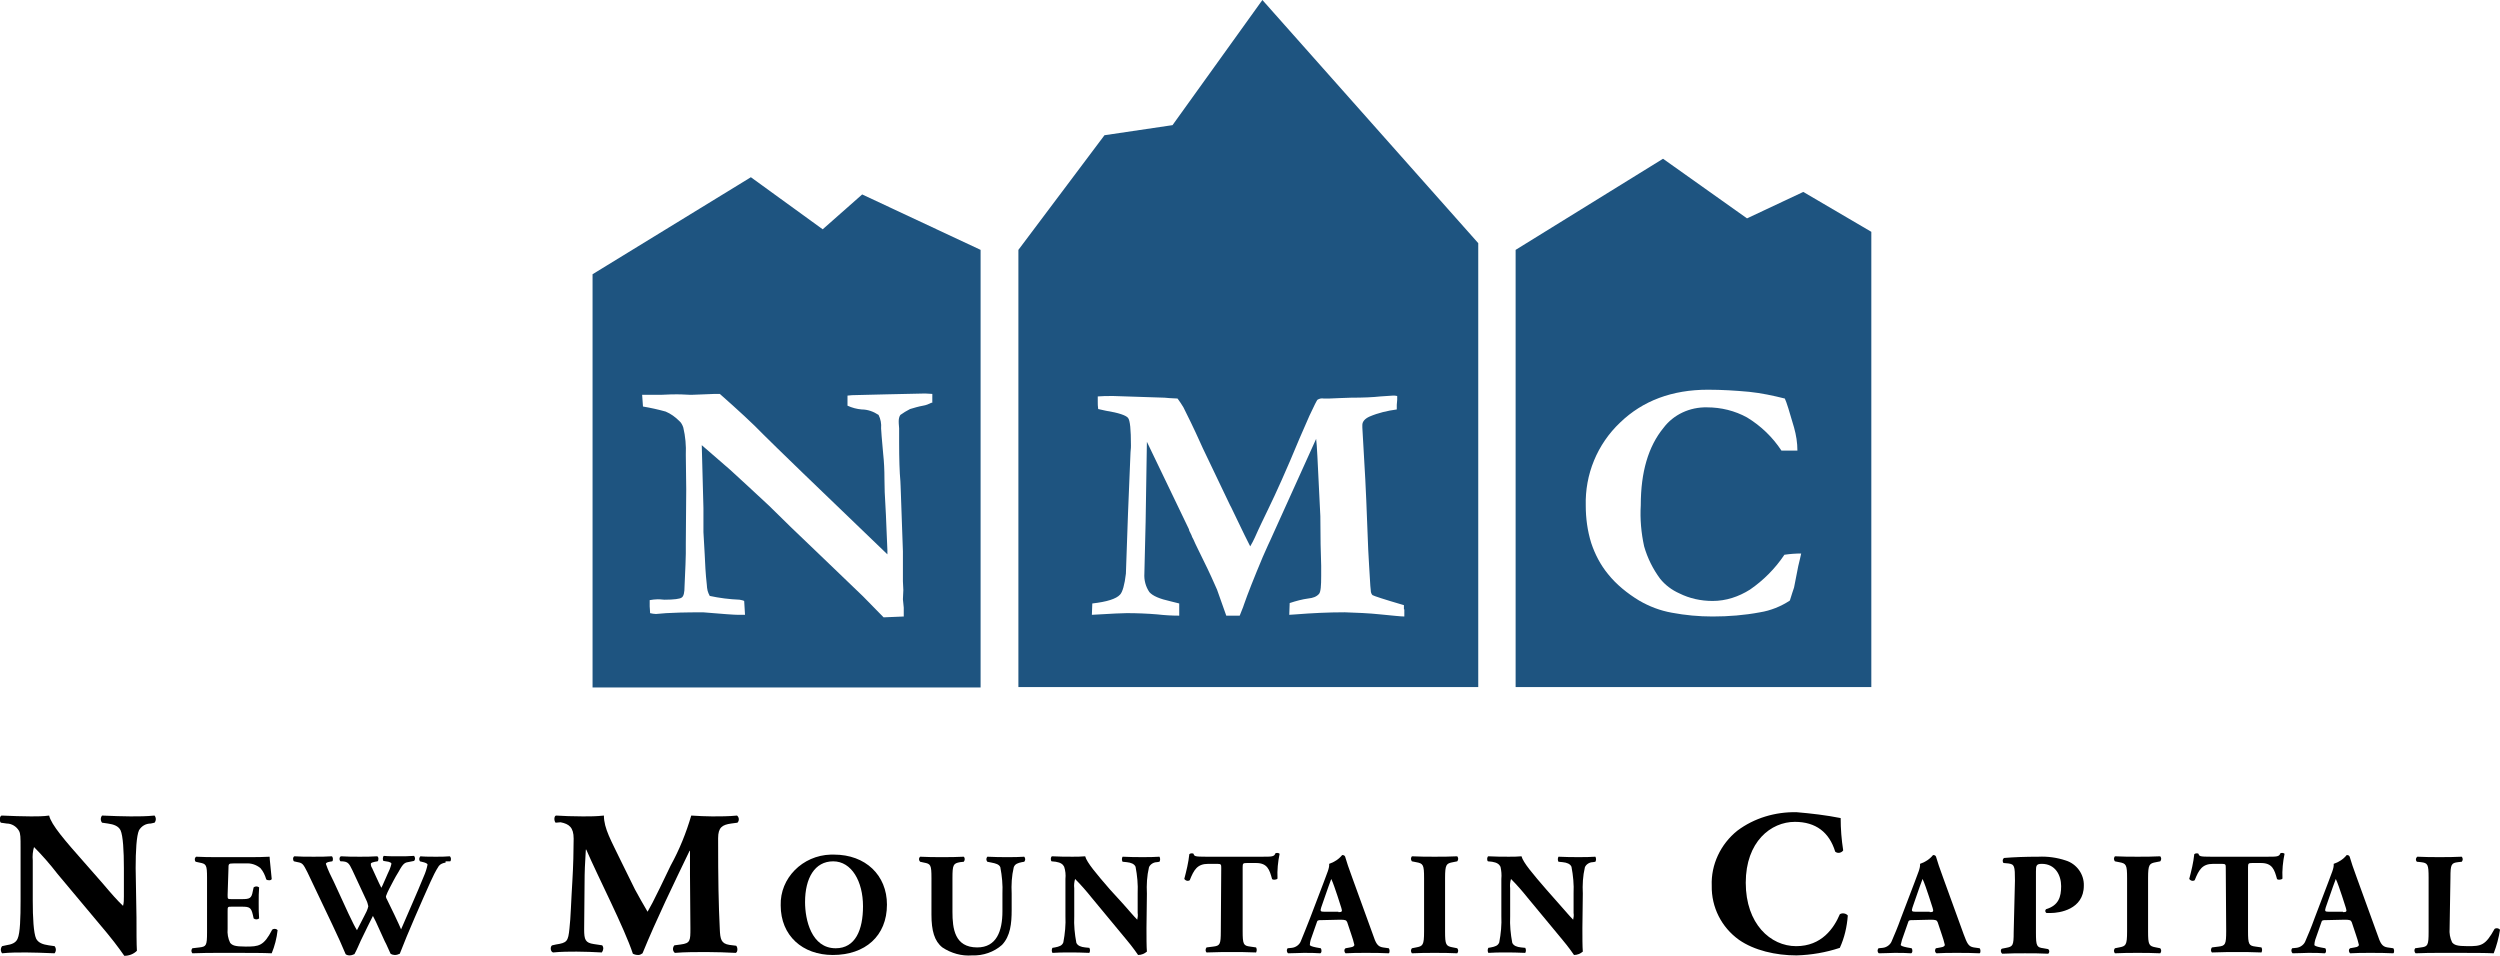 <?xml version="1.0" encoding="UTF-8"?>
<svg xmlns="http://www.w3.org/2000/svg" xmlns:xlink="http://www.w3.org/1999/xlink" version="1.1" id="Ebene_1" x="0px" y="0px" viewBox="0 0 595.3 227.6" style="enable-background:new 0 0 595.3 227.6;" xml:space="preserve">
<style type="text/css">
	.st0{fill:#1E5480;}
</style>
<g>
	<path d="M32.5,218.5c0,3.2,0,6.3,0.1,7.9c-0.8,0.8-1.9,1.2-3,1.2c0,0-1.7-2.5-4.1-5.4l-11.8-14.1c-1.7-2.2-3.6-4.4-5.6-6.4   c-0.3,1-0.4,2.1-0.3,3.2v9.6c0,4,0.2,7.7,0.8,9c0.5,1,1.6,1.4,3,1.6l1.4,0.2c0.4,0.5,0.4,1.2,0,1.7c-2.8-0.1-4.8-0.2-6.8-0.2   s-3.8,0-5.7,0.2c-0.4-0.5-0.4-1.2,0-1.7l0.9-0.2c1.4-0.2,2.4-0.6,2.8-1.6c0.6-1.3,0.7-5,0.7-9V202c0-2.7,0-3.5-0.4-4.2   c-0.6-1-1.7-1.7-2.9-1.7l-1.4-0.2c-0.4-0.4-0.3-1.6,0.2-1.7c2.4,0.1,4.9,0.2,7,0.2c1.4,0,2.9,0,4.3-0.2c0.5,2.2,3.8,6,8.4,11.2   l4.3,4.9c2.2,2.6,3.7,4.3,4.9,5.4c0.2-0.7,0.2-1.5,0.2-2.2v-6.8c0-4-0.2-7.7-0.8-9c-0.5-1-1.6-1.4-3-1.6l-1.4-0.2   c-0.4-0.5-0.4-1.2,0-1.7c2.7,0.1,4.7,0.2,6.8,0.2c1.9,0,3.7,0,5.7-0.2c0.4,0.5,0.4,1.2,0,1.7l-0.9,0.2c-1.2,0-2.2,0.6-2.8,1.6   c-0.6,1.3-0.8,5-0.8,9L32.5,218.5z"></path>
	<path d="M54.2,213.1c0,1,0,1,1,1h2.4c1.9,0,2.3-0.2,2.6-1.9l0.2-0.9c0.4-0.3,0.9-0.3,1.3,0c-0.1,1.1-0.1,2.4-0.1,3.7   c0,1.3,0,2.6,0.1,3.7c-0.4,0.3-0.9,0.3-1.3,0l-0.2-0.9c-0.4-1.7-0.8-1.9-2.6-1.9h-2.4c-1,0-1,0-1,1.1v4.2c-0.1,1.1,0.1,2.3,0.6,3.3   c0.5,0.6,1.1,0.9,3.7,0.9c3.1,0,4.3-0.1,6.3-4c0.3-0.3,0.9-0.3,1.2,0c0,0,0,0,0,0l0.1,0.1c-0.2,1.9-0.7,3.8-1.4,5.5   c-1.9-0.1-5.3-0.1-8.2-0.1h-4.6c-1.7,0-3.5,0-6.1,0.1c-0.3-0.4-0.3-0.8,0-1.2l1.7-0.2c1.6-0.2,1.8-0.4,1.8-3.6V209   c0-3.1-0.2-3.3-1.8-3.6l-0.9-0.2c-0.3-0.3-0.3-0.9,0.1-1.2c1.7,0.1,3.4,0.1,5.1,0.1h7.6c1.6,0,3.2,0,4.8-0.1c0,0.6,0.3,3,0.5,5.3   c-0.1,0.4-1,0.4-1.3,0.1c-0.3-1-0.7-1.9-1.4-2.7c-1-0.8-2.2-1.2-3.5-1.1h-2.9c-1.2,0-1.2,0.1-1.2,1.3L54.2,213.1z"></path>
	<path d="M106.1,205.4c-0.6,0.1-1.2,0.3-1.6,0.8c-0.8,1.2-1.4,2.5-2,3.8c-1.8,4-5.6,12.6-7.3,17.1c-0.4,0.2-0.8,0.3-1.2,0.3   c-0.3,0-0.7-0.1-1-0.3c-0.4-0.8-0.9-2.1-1.4-3l-1.5-3.3c-0.4-0.9-0.8-1.8-1.3-2.7c-0.3,0.6-0.7,1.4-1.2,2.4l-1.7,3.5   c-0.5,1.1-0.9,2.1-1.5,3.2c-0.4,0.2-0.8,0.3-1.2,0.3c-0.3,0-0.7-0.1-0.9-0.3c-0.6-1.5-2-4.6-3.2-7.1l-5.9-12.4   c-1-2-1.2-2.2-2.3-2.4l-0.9-0.2c-0.3-0.3-0.3-1,0.1-1.2c1.3,0.1,2.8,0.1,4.6,0.1c1.6,0,3,0,4.3-0.1c0.3,0.1,0.4,1,0.1,1.2l-0.6,0.1   c-0.6,0.1-0.9,0.3-0.9,0.5c0.5,1.5,1.2,2.9,1.9,4.3l3.5,7.6c1,2.1,1.5,3.1,2,3.9c0.4-0.7,1.2-2.4,1.8-3.5l0.5-1   c0.2-0.4,0.3-0.8,0.4-1.2c-0.1-0.4-0.2-0.9-0.4-1.3l-3.4-7.3c-0.8-1.7-1.1-2-2.4-2.1h-0.4c-0.4-0.3-0.3-1.1,0.1-1.2   c1.5,0.1,2.9,0.1,4.5,0.1c1.4,0,2.7,0,4.1-0.1c0.4,0.1,0.4,1,0.1,1.2l-0.6,0.1c-0.4,0.1-1,0.2-1,0.5c0,0.4,0.1,0.7,0.3,1l1.1,2.4   c0.3,0.7,0.8,1.7,1.1,2.3c0.4-0.7,0.7-1.6,1.1-2.4l0.3-0.7c0.4-0.8,0.8-1.7,1-2.6c0-0.2-0.1-0.3-0.7-0.5l-1.2-0.2   c-0.2-0.2-0.2-1,0.1-1.2c1,0.1,2.3,0.1,3.5,0.1c1.2,0,2.4,0,3.7-0.1c0.3,0.4,0.3,0.9,0,1.2l-1,0.2c-1.2,0.2-1.5,0.2-2.7,2.4   c-0.9,1.4-1.7,3.1-2.2,4c-0.3,0.6-0.6,1.2-0.8,1.8c0,0.3,0.1,0.6,0.3,0.9l1.7,3.5c0.9,1.9,1.4,3,1.6,3.5c1.7-4,3.7-8.4,5.4-12.6   c0.4-0.9,0.7-1.8,0.9-2.8c0-0.3-0.6-0.5-1-0.6l-0.8-0.2c-0.3-0.4-0.2-0.9,0.1-1.2c1.1,0.1,2.6,0.1,3.7,0.1c1.1,0,2.2,0,3.3-0.1   c0.3,0.2,0.4,0.9,0.1,1.2H106.1z"></path>
	<path d="M132.3,195.9c-0.4-0.4-0.4-1.6,0.1-1.7c1.7,0.1,3.9,0.2,6.4,0.2c1.7,0,3.2,0,5-0.2c0,3.1,1.8,6.1,4,10.7l3.4,6.9   c0.5,1,2.3,4.1,3,5.3c0.7-1.2,1.5-2.7,2.9-5.6l2.6-5.4c2.1-3.8,3.7-7.8,4.9-11.9c1.7,0.1,3.4,0.2,5,0.2c1.7,0,4,0,5.9-0.2   c0.5,0.4,0.6,1.2,0.1,1.7l-1.5,0.2c-2.1,0.3-3.1,0.9-3.1,3.5c0,10.1,0.1,15.5,0.4,21.7c0.1,2.3,0.3,3.4,2.3,3.7l1.6,0.2   c0.4,0.4,0.4,1.5-0.1,1.7c-2.3-0.1-4.5-0.2-7-0.2c-2.3,0-5.1,0-7.5,0.2c-0.5-0.4-0.6-1.1-0.2-1.7l0.1-0.1l1.5-0.2   c2.3-0.3,2.3-0.9,2.3-3.9l-0.1-12.8v-5.6h-0.1c-3.8,7.9-7.8,16.1-11.2,24.4c-0.3,0.2-0.6,0.4-1,0.4c-0.5,0-0.9-0.1-1.3-0.3   c-2-6.1-8.3-18.3-11.1-24.8h-0.1c-0.2,3.2-0.3,5.4-0.3,7.9c0,3.2-0.1,8.1-0.1,11.1c0,2.5,0.3,3.2,2.3,3.5l2,0.3   c0.4,0.5,0.3,1.2-0.1,1.7c-1.9-0.1-4.1-0.2-6-0.2c-1.6,0-3.6,0-5.6,0.2c-0.7-0.2-0.7-1.5-0.2-1.7l0.9-0.2c2.6-0.4,2.9-0.7,3.2-3.8   c0.3-2.4,0.4-6.7,0.7-11.4c0.2-3.3,0.3-7.3,0.3-10c0-2.7-1.1-3.5-3.1-3.9L132.3,195.9z"></path>
	<path d="M211.2,215.4c0,7.5-5.2,12-12.9,12c-7.2,0-12.4-4.6-12.4-11.8c-0.2-6.5,5.2-11.9,11.9-12.1c0,0,0.1,0,0.1,0h0.7   C206.1,203.5,211.2,208.4,211.2,215.4L211.2,215.4z M198.4,205.1c-4.4,0-6.7,4-6.7,9.7c0,4.2,1.5,11,7.3,11c4.7,0,6.5-4.4,6.5-10   C205.5,209.9,202.8,205.1,198.4,205.1L198.4,205.1z"></path>
	<path d="M221.8,209.1c0-3.2-0.2-3.4-1.8-3.7l-0.9-0.2c-0.3-0.3-0.4-0.8,0-1.2c0,0,0,0,0,0l0,0c1.7,0.1,3.5,0.1,5.2,0.1   c1.7,0,3.5,0,5.2-0.1c0.3,0.3,0.3,0.8,0,1.2l-0.9,0.1c-1.6,0.3-1.8,0.6-1.8,3.8v8c0,4,0.5,8.5,5.9,8.5c4.6,0,6-3.9,6-8.6v-4.2   c0.1-2.1-0.1-4.2-0.5-6.3c-0.3-0.7-1.1-0.9-2.1-1.1l-1-0.2c-0.3-0.4-0.3-0.8,0-1.2c1.9,0.1,3.3,0.1,4.8,0.1c1.5,0,2.6,0,4-0.1   c0.3,0.4,0.3,0.8,0,1.2l-0.6,0.1c-0.9,0.2-1.6,0.4-1.9,1.2c-0.5,2.1-0.6,4.2-0.5,6.3v3.9c0,3.2-0.3,6.2-2.3,8.3   c-1.9,1.7-4.5,2.6-7.1,2.5c-2.5,0.2-5-0.5-7.1-1.9c-1.9-1.5-2.6-4-2.6-7.8L221.8,209.1z"></path>
	<path d="M273,221c0,2.2,0,4.4,0.1,5.6c-0.6,0.5-1.3,0.8-2.1,0.8c0,0-1.2-1.8-2.9-3.8l-8.2-9.9c-1.2-1.5-2.5-3-3.9-4.4   c-0.2,0.7-0.3,1.5-0.2,2.2v6.7c-0.1,2.1,0.1,4.2,0.5,6.3c0.3,0.7,1.1,1,2.1,1.1l1,0.1c0.2,0.4,0.2,0.8,0,1.2   c-1.9-0.1-3.3-0.1-4.8-0.1s-2.6,0-4,0.1c-0.2-0.4-0.2-0.8,0-1.2l0.6-0.1c1-0.2,1.7-0.4,2-1.2c0.4-2.1,0.6-4.2,0.5-6.3v-8.8   c0.1-1,0-2-0.3-2.9c-0.3-0.6-0.8-1-2-1.2l-1-0.1c-0.3-0.3-0.2-1.1,0.1-1.2c1.7,0.1,3.5,0.1,4.9,0.1c1,0,2,0,3-0.1   c0.4,1.5,2.7,4.2,5.9,7.9l3.1,3.4c1.6,1.8,2.6,3,3.4,3.8c0.1-0.5,0.2-1,0.1-1.6v-4.7c0.1-2.1-0.1-4.2-0.5-6.3   c-0.3-0.7-1.1-1-2.1-1.1l-1-0.1c-0.2-0.4-0.2-0.8,0-1.2c1.9,0.1,3.3,0.1,4.8,0.1s2.6,0,4-0.1c0.2,0.4,0.2,0.8,0,1.2l-0.6,0.1   c-0.8,0-1.6,0.5-1.9,1.2c-0.5,2.1-0.6,4.2-0.5,6.3L273,221z"></path>
	<path d="M290.8,206.7c0-0.8,0-1-0.9-1h-2.2c-2.6,0-3.4,1.4-4.4,3.9c-0.5,0.3-1,0.1-1.3-0.3c0.5-1.9,1-3.9,1.2-5.9   c0.1-0.1,0.3-0.2,0.5-0.2c0.2,0,0.4,0,0.5,0.1c0.2,0.6,0.3,0.7,3,0.7h13.3c2.4,0,2.9,0,3.2-0.8c0.1-0.1,0.3-0.1,0.5-0.1   c0.2,0,0.4,0.1,0.5,0.2c-0.4,1.9-0.6,3.9-0.5,5.9c-0.2,0.3-1.1,0.4-1.3,0.1c-0.6-2.2-1.1-3.8-3.8-3.8h-2.2c-0.9,0-1,0.1-1,1v15.2   c0,3.2,0.2,3.5,1.8,3.7l1.4,0.2c0.2,0.4,0.2,0.8,0,1.2c-2.3-0.1-4.1-0.1-5.7-0.1c-1.6,0-3.6,0-6.1,0.1c-0.3-0.3-0.3-0.8,0-1.2   l1.6-0.2c1.6-0.2,1.8-0.5,1.8-3.7L290.8,206.7z"></path>
	<path d="M314.7,219.1c-0.9,0-1,0-1.2,0.7l-1.4,4c-0.1,0.4-0.2,0.8-0.2,1.2c0,0.2,0.5,0.4,1.5,0.6l1.1,0.2c0.2,0.2,0.3,1-0.1,1.2   c-1.2-0.1-2.5-0.1-4-0.1c-1.2,0-2,0.1-3.7,0.1c-0.3-0.3-0.4-0.8-0.1-1.2l1-0.1c1-0.1,1.9-0.8,2.2-1.7c0.6-1.4,1.2-3,2.2-5.5   l3.2-8.4c0.8-2.2,1.4-3.4,1.3-4.4c1.2-0.4,2.3-1.1,3.1-2.1c0.5,0,0.7,0.2,0.8,0.7c0.3,1,0.7,2.3,1.6,4.7l4.9,13.5   c0.7,2.1,1.1,2.9,2.4,3.1l1.4,0.2c0.2,0.2,0.3,1,0,1.2c-1.7-0.1-3.7-0.1-5.5-0.1c-1.8,0-3.2,0-4.8,0.1c-0.3-0.3-0.4-0.8-0.1-1.1   l0.1-0.1l1.1-0.2c0.8-0.1,1-0.4,1-0.6c-0.2-0.8-0.4-1.6-0.7-2.4l-1-3c-0.2-0.5-0.5-0.6-1.7-0.6L314.7,219.1z M318.7,217.2   c0.8,0,1-0.1,0.7-1l-0.9-2.8c-0.5-1.5-1.1-3.3-1.5-4.1c-0.3,0.8-1,2.7-1.5,4.2l-0.9,2.6c-0.3,0.9-0.1,1,0.7,1H318.7z"></path>
	<path d="M344.1,221.8c0,3.2,0.2,3.5,1.9,3.8l1,0.2c0.3,0.4,0.3,0.8,0,1.2c-1.9-0.1-3.7-0.1-5.4-0.1c-1.7,0-3.5,0-5.4,0.1   c-0.3-0.4-0.3-0.8,0-1.2l1-0.2c1.6-0.3,1.9-0.5,1.9-3.8v-12.7c0-3.2-0.2-3.5-1.9-3.8l-1-0.2c-0.3-0.4-0.3-0.8,0-1.2   c1.9,0.1,3.7,0.1,5.4,0.1c1.8,0,3.5,0,5.4-0.1c0.3,0.4,0.3,0.8,0,1.2l-1,0.2c-1.6,0.3-1.9,0.5-1.9,3.8L344.1,221.8z"></path>
	<path d="M376.8,221c0,2.2,0,4.4,0.1,5.6c-0.6,0.5-1.3,0.8-2.1,0.8c0,0-1.2-1.8-2.9-3.8l-8.2-9.9c-1.2-1.5-2.5-3-3.9-4.4   c-0.2,0.7-0.3,1.5-0.2,2.2v6.7c-0.1,2.1,0.1,4.2,0.5,6.3c0.3,0.7,1.1,1,2.1,1.1l1,0.1c0.2,0.4,0.2,0.8,0,1.2   c-1.9-0.1-3.4-0.1-4.8-0.1c-1.4,0-2.6,0-4,0.1c-0.2-0.4-0.2-0.8,0-1.2l0.6-0.1c1-0.2,1.7-0.4,2-1.2c0.4-2.1,0.6-4.2,0.5-6.3v-8.8   c0.1-1,0-2-0.2-2.9c-0.3-0.6-0.8-1-2-1.2l-1-0.1c-0.3-0.3-0.2-1.1,0.1-1.2c1.7,0.1,3.5,0.1,4.9,0.1c1,0,2,0,3-0.1   c0.4,1.5,2.7,4.2,5.9,7.9l3,3.4c1.6,1.8,2.6,3,3.4,3.8c0.1-0.5,0.2-1,0.1-1.6v-4.7c0.1-2.1-0.1-4.2-0.5-6.3c-0.3-0.7-1.1-1-2.1-1.1   l-1-0.1c-0.2-0.4-0.2-0.8,0-1.2c1.9,0.1,3.3,0.1,4.8,0.1c1.5,0,2.6,0,4-0.1c0.2,0.4,0.2,0.8,0,1.2l-0.6,0.1c-0.8,0-1.6,0.5-1.9,1.2   c-0.5,2.1-0.6,4.2-0.5,6.3L376.8,221z"></path>
	<path d="M438.3,194.8c0,2.6,0.2,5.1,0.6,7.7c-0.4,0.6-1.3,0.8-1.9,0.3c-1.4-4.6-4.6-7.1-9.6-7.1c-5.7,0-11.7,4.7-11.7,14.5   c0,9.8,5.9,15.1,12,15.1c6.1,0,9-4.3,10.4-7.6c0.6-0.4,1.5-0.2,1.9,0.3c-0.2,2.7-0.8,5.3-1.9,7.7c-3.3,1.1-6.8,1.7-10.3,1.8   c-5,0-10.1-1.2-13.7-3.7c-4.2-3-6.6-7.8-6.5-12.9c-0.2-5,2.1-9.9,6.1-13.1c4-3,9-4.5,14.1-4.4C431.3,193.7,434.8,194.1,438.3,194.8   L438.3,194.8z"></path>
	<path d="M455.5,219.1c-0.9,0-1,0-1.2,0.7l-1.4,4c-0.1,0.4-0.2,0.8-0.3,1.2c0,0.2,0.5,0.4,1.5,0.6l1.1,0.2c0.2,0.2,0.3,1-0.1,1.2   c-1.2-0.1-2.5-0.1-4-0.1c-1.2,0-2,0.1-3.7,0.1c-0.4-0.3-0.4-0.8-0.1-1.2l1-0.1c1-0.1,1.9-0.8,2.2-1.7c0.6-1.4,1.3-3,2.2-5.5   l3.2-8.4c0.8-2.2,1.4-3.4,1.3-4.4c1.2-0.4,2.3-1.1,3.1-2.1c0.5,0,0.7,0.2,0.8,0.7c0.3,1,0.7,2.3,1.6,4.7l4.9,13.5   c0.8,2.1,1.1,2.9,2.4,3.1l1.4,0.2c0.2,0.2,0.3,1,0,1.2c-1.7-0.1-3.7-0.1-5.5-0.1s-3.2,0-4.8,0.1c-0.4-0.3-0.4-0.7-0.2-1.1   c0,0,0.1-0.1,0.1-0.1l1.1-0.2c0.8-0.1,1-0.4,1-0.6c-0.2-0.8-0.4-1.6-0.7-2.4l-1-3c-0.2-0.5-0.5-0.6-1.7-0.6L455.5,219.1z    M459.5,217.2c0.8,0,1-0.1,0.7-1l-0.9-2.8c-0.5-1.5-1.1-3.3-1.5-4.1c-0.3,0.8-1,2.7-1.5,4.2l-0.9,2.6c-0.3,0.9-0.1,1,0.7,1H459.5z"></path>
	<path d="M479.8,209.7c0-3.5-0.1-3.9-1.6-4.1l-1.1-0.1c-0.3-0.2-0.3-0.9,0.1-1.2c2.4-0.2,5.1-0.3,8.2-0.3c2.2-0.1,4.4,0.2,6.5,0.9   c2.6,0.8,4.4,3.3,4.3,6c0,5.7-5.9,6.5-7.8,6.5h-1.1c-0.3-0.2-0.4-0.6-0.1-0.9l0,0c3-0.9,3.6-2.9,3.6-5.5c0-2.6-1.4-5.3-4.6-5.3   c-1.3,0-1.4,0.4-1.4,1.8v14.6c0,3.2,0.2,3.5,1.8,3.7l1.1,0.2c0.3,0.2,0.4,0.7,0.1,1c0,0,0,0,0,0c0,0.1-0.1,0.1-0.1,0.1   c-2-0.1-3.7-0.1-5.5-0.1c-1.7,0-3.4,0-5.4,0.1c-0.4-0.2-0.5-1-0.1-1.2l1-0.2c1.6-0.3,1.8-0.5,1.8-3.7L479.8,209.7z"></path>
	<path d="M511.5,221.8c0,3.2,0.2,3.5,1.9,3.8l1,0.2c0.3,0.4,0.3,0.8,0,1.2c-1.9-0.1-3.7-0.1-5.4-0.1c-1.7,0-3.5,0-5.4,0.1   c-0.3-0.4-0.3-0.8,0-1.2l1-0.2c1.6-0.3,1.9-0.5,1.9-3.8v-12.7c0-3.2-0.2-3.5-1.9-3.8l-1-0.2c-0.3-0.4-0.3-0.8,0-1.2   c1.9,0.1,3.7,0.1,5.4,0.1c1.8,0,3.5,0,5.4-0.1c0.3,0.4,0.3,0.8,0,1.2l-1,0.2c-1.6,0.3-1.9,0.5-1.9,3.8L511.5,221.8z"></path>
	<path d="M530,206.7c0-0.8,0-1-0.9-1H527c-2.6,0-3.4,1.4-4.4,3.9c-0.5,0.3-1,0.1-1.3-0.3c0.5-1.9,1-3.9,1.2-5.9   c0.1-0.1,0.3-0.2,0.5-0.2c0.2,0,0.4,0,0.5,0.1c0.2,0.6,0.3,0.7,3,0.7h13.3c2.4,0,2.9,0,3.2-0.8c0.1-0.1,0.3-0.1,0.5-0.1   c0.2,0,0.4,0.1,0.5,0.2c-0.4,1.9-0.6,3.9-0.5,5.9c-0.2,0.3-1.1,0.4-1.3,0.1c-0.6-2.2-1.1-3.8-3.8-3.8h-2.1c-0.9,0-1,0.1-1,1v15.2   c0,3.2,0.2,3.5,1.8,3.7l1.4,0.2c0.2,0.4,0.2,0.8,0,1.2c-2.3-0.1-4.1-0.1-5.7-0.1c-1.6,0-3.6,0-6.1,0.1c-0.3-0.3-0.3-0.8,0-1.2   l1.6-0.2c1.6-0.2,1.8-0.5,1.8-3.7L530,206.7z"></path>
	<path d="M553.9,219.1c-0.9,0-1,0-1.2,0.7l-1.4,4c-0.1,0.4-0.2,0.8-0.2,1.2c0,0.2,0.5,0.4,1.5,0.6l1.1,0.2c0.2,0.2,0.3,1-0.1,1.2   c-1.2-0.1-2.5-0.1-4-0.1c-1.2,0-2,0.1-3.7,0.1c-0.3-0.3-0.4-0.8-0.1-1.2l1-0.1c1-0.1,1.9-0.8,2.2-1.7c0.6-1.4,1.3-3,2.2-5.5   l3.2-8.4c0.8-2.2,1.4-3.4,1.3-4.4c1.2-0.4,2.3-1.1,3.1-2.1c0.5,0,0.7,0.2,0.8,0.7c0.3,1,0.7,2.3,1.6,4.7l4.9,13.5   c0.7,2.1,1.1,2.9,2.4,3.1l1.4,0.2c0.2,0.2,0.3,1,0,1.2c-1.7-0.1-3.7-0.1-5.5-0.1c-1.8,0-3.2,0-4.8,0.1c-0.3-0.3-0.4-0.8-0.1-1.1   l0.1-0.1l1.1-0.2c0.8-0.1,1-0.4,1-0.6c-0.2-0.8-0.4-1.6-0.7-2.4l-1-3c-0.2-0.5-0.5-0.6-1.7-0.6L553.9,219.1z M557.9,217.2   c0.8,0,1-0.1,0.7-1l-0.9-2.8c-0.5-1.5-1.1-3.3-1.5-4.1c-0.3,0.8-1,2.7-1.5,4.2l-0.9,2.6c-0.3,0.9-0.1,1,0.7,1H557.9z"></path>
	<path d="M583.3,221.1c-0.1,1.1,0.1,2.3,0.6,3.3c0.5,0.6,1.1,0.9,3.7,0.9c3.2,0,4.2-0.1,6.4-4.1c0.4-0.3,1-0.2,1.3,0.2l0,0   c-0.3,1.9-0.8,3.8-1.5,5.6c-1.9-0.1-5.3-0.1-8.2-0.1h-4.8c-1.6,0-3.4,0-5.6,0.1c-0.3-0.3-0.4-0.8-0.1-1.2l1.4-0.2   c1.6-0.2,1.8-0.5,1.8-3.7V209c0-3.2-0.2-3.5-1.8-3.7l-1-0.1c-0.3-0.3-0.3-0.8,0-1.1l0.1-0.1c1.9,0.1,3.6,0.1,5.3,0.1   c1.7,0,3.5,0,5.3-0.1c0.3,0.4,0.3,0.8,0,1.2l-0.9,0.1c-1.6,0.2-1.8,0.5-1.8,3.7L583.3,221.1z"></path>
	<path class="st0" d="M300.6,0l-21.4,29.8L263,32.2l-20.5,27.3v104.1H352V57.9L300.6,0L300.6,0z M334.4,145.1v1.7   c-0.8,0-2.6-0.2-5.7-0.5c-2.8-0.3-5.7-0.4-8.5-0.5c-4,0-7.9,0.2-11.7,0.5c-0.5,0-1,0.1-1.5,0.1l0.1-2.8c1.5-0.5,3-0.9,4.5-1.1   c1-0.1,1.9-0.4,2.5-1.1c0.4-0.5,0.5-1.9,0.5-4.3v-2.4c-0.1-2.8-0.2-6.8-0.2-11.8l-0.7-14.2c-0.1-2-0.2-3.4-0.3-4.2l-10.4,23   c-0.2,0.5-0.6,1.3-1.1,2.4c-0.6,1.3-1,2.2-1.2,2.7c-2.1,5-3.6,8.8-4.5,11.4c-0.2,0.7-0.6,1.5-1,2.6h-3.2l-2.2-6.2   c-0.7-1.6-1.8-4.1-3.4-7.3c-0.9-1.9-1.7-3.4-2.2-4.6c-0.3-0.5-0.4-0.8-0.5-1.1l-0.5-1c0-0.1-0.1-0.3-0.1-0.4l-6.2-12.9l-3.8-7.9   l-0.3,19l-0.3,12.4c-0.1,1.5,0.3,3.1,1.2,4.4c0.8,0.9,2.4,1.6,5.1,2.2l2,0.5v2.9c-1.7,0-3.5-0.1-5.2-0.3c-2.4-0.2-4.9-0.3-7.3-0.3   c-0.7,0-3.5,0.1-8.3,0.4l0.1-2.7c3.5-0.4,5.7-1.1,6.6-2.1c0.6-0.6,1.1-2.4,1.4-5l0.5-14.3l0.6-14.6c0.1-0.9,0.1-1.4,0.1-1.6   c0-3.8-0.2-6-0.7-6.6c-0.5-0.6-2.2-1.2-5.3-1.7l-1.8-0.4c-0.1-0.7-0.1-1.2-0.1-1.7v-1.3c1-0.1,2.2-0.1,3.7-0.1l12.2,0.4l1.2,0.1   l1.9,0.1c0.5,0.7,1,1.4,1.4,2.1c1,2,2.4,4.8,4.1,8.6l0.5,1.1l6.5,13.6c0.2,0.3,0.4,0.8,0.7,1.4l1.3,2.7c0.4,0.9,0.9,1.8,1.4,2.9   l1.4,2.8c0.4-0.7,0.8-1.4,1.1-2.1c1.1-2.5,2.2-4.7,3.2-6.8c1.8-3.7,4.3-9.2,7.4-16.7c0.5-1.2,1.3-3,2.4-5.5   c1.1-2.4,1.8-3.7,1.9-3.8c0.5-0.3,1-0.4,1.5-0.3h1.3c1.4-0.1,3.2-0.1,5.2-0.2c2.9,0,5.2-0.1,7-0.3c1.8-0.1,2.7-0.2,3-0.2   c0.3,0,0.7,0,1,0.1v0.9l-0.1,1.2v1.1c-2.2,0.3-4.4,0.8-6.5,1.7c-1.1,0.5-1.7,1.2-1.7,2v0.6l0.7,12.3c0.1,1.2,0.3,6.7,0.7,16.8   c0.1,2.2,0.3,5.1,0.5,8.6c0,0.3,0.1,0.7,0.1,1c0,0.4,0.1,0.9,0.4,1.2c0.3,0.2,2.7,1,7.5,2.4V145.1z"></path>
	<path class="st0" d="M205.3,46.3l-9.4,8.3l-17.1-12.4l-37.7,23.1v98.4h92.4V59.5L205.3,46.3L205.3,46.3z M221.8,95.9   c-0.6,0.3-1.3,0.6-2,0.7c-1.1,0.2-2.1,0.5-3.1,0.8c-0.8,0.4-1.6,0.9-2.3,1.4c-0.3,0.4-0.4,1-0.4,1.5c0,0.2,0,0.7,0.1,1.7v3.4   c0,3.9,0.1,7,0.3,9.2c0,0.7,0.1,1.5,0.1,2.5l0.5,14.2v7.1l0.1,2.1l-0.1,2.2c0.1,1.1,0.2,1.8,0.2,2v2.1l-4.8,0.2l-4.9-5l-10.1-9.7   l-7.1-6.8l-5.2-5.1c-3.4-3.2-6.5-6-9.2-8.5l-6.8-5.9l0.4,15v5.7l0.3,5.3c0.1,2.2,0.2,4.6,0.5,7.2c0,0.5,0.1,1,0.2,1.5   c0.1,0.4,0.3,0.8,0.5,1.2c2.3,0.5,4.7,0.8,7.1,0.9c0.4,0.1,0.7,0.1,1.1,0.3l0.2,3.3h-1.6c-0.9,0-3.7-0.2-8.4-0.6   c-4.4,0-7.3,0.1-8.8,0.2l-2.4,0.2c-0.5,0-0.9-0.1-1.4-0.2c0-0.6-0.1-1.2-0.1-1.6v-1.5c0.6-0.1,1.3-0.2,1.9-0.2c0.2,0,0.7,0,1.6,0.1   c2.3,0,3.7-0.2,4.1-0.5c0.5-0.3,0.7-1.2,0.7-2.7c0.2-4.3,0.3-6.9,0.3-7.8v-2.2l0.1-13.1l-0.1-8.2c0.1-2.2-0.1-4.4-0.6-6.5   c-0.2-0.6-0.5-1.2-1-1.6c-0.9-0.9-2-1.7-3.2-2.2c-1.8-0.5-3.6-0.9-5.4-1.2l-0.2-2.8h4.8c1.7-0.1,2.8-0.1,3.5-0.1   c0.3,0,1.3,0,2.9,0.1h0.9l2.6-0.1l2.5-0.1h1.3c4.3,3.8,7.8,7,10.4,9.7c2.7,2.7,12.5,12.2,29.5,28.5v-1l-0.2-4.7   c-0.1-2.7-0.2-4.9-0.3-6.5c-0.1-1.6-0.2-3.5-0.2-5.7c0-2.2-0.1-4.2-0.3-6c-0.3-3.5-0.5-5.5-0.5-6.1c0.1-1.1-0.1-2.2-0.6-3.2   c-1.2-0.8-2.6-1.3-4-1.3c-1.2-0.1-2.3-0.4-3.4-0.9v-2.4l1.1-0.1l8.2-0.2l9.2-0.2l1.7,0.1V95.9L221.8,95.9z"></path>
	<path class="st0" d="M429.4,45.7L416,52l-20-14.2l-35.1,21.7v104.1h84.7V55.2L429.4,45.7L429.4,45.7z M428.2,134.8   c-0.1,0.4-0.4,2.1-1,5.1l-0.4,1.2l-0.6,1.9c-2.1,1.4-4.6,2.4-7.1,2.8c-3.7,0.7-7.5,1-11.3,1c-3.3,0-6.5-0.3-9.7-0.9   c-2.8-0.5-5.4-1.5-7.8-2.9c-2.8-1.7-5.4-3.8-7.4-6.3c-1.8-2.2-3.1-4.7-4-7.4c-0.9-2.9-1.3-5.9-1.3-8.9c-0.2-7.4,2.7-14.6,8.2-19.8   c5.4-5.2,12.4-7.8,20.9-7.8c3.3,0,6.5,0.2,9.8,0.5c2.9,0.3,5.7,0.9,8.5,1.6c0.4,0.8,1.1,3.1,2.2,6.9c0.5,1.8,0.8,3.6,0.8,5.5h-3.8   c-2.1-3.2-4.9-5.9-8.2-7.9c-2.9-1.6-6.2-2.4-9.5-2.4c-4.1-0.1-8,1.7-10.4,4.9c-3.6,4.4-5.4,10.5-5.4,18.4c-0.2,3.3,0.1,6.6,0.8,9.8   c0.8,2.8,2.1,5.4,3.8,7.7c1.2,1.5,2.8,2.7,4.6,3.5c2.4,1.2,5.1,1.8,7.9,1.8c3.2,0,6.2-1,8.9-2.7c3.2-2.2,6-5,8.2-8.3   c1.3-0.2,2.7-0.3,4-0.3C428.7,132.6,428.5,133.7,428.2,134.8L428.2,134.8z"></path>
</g>
</svg>
